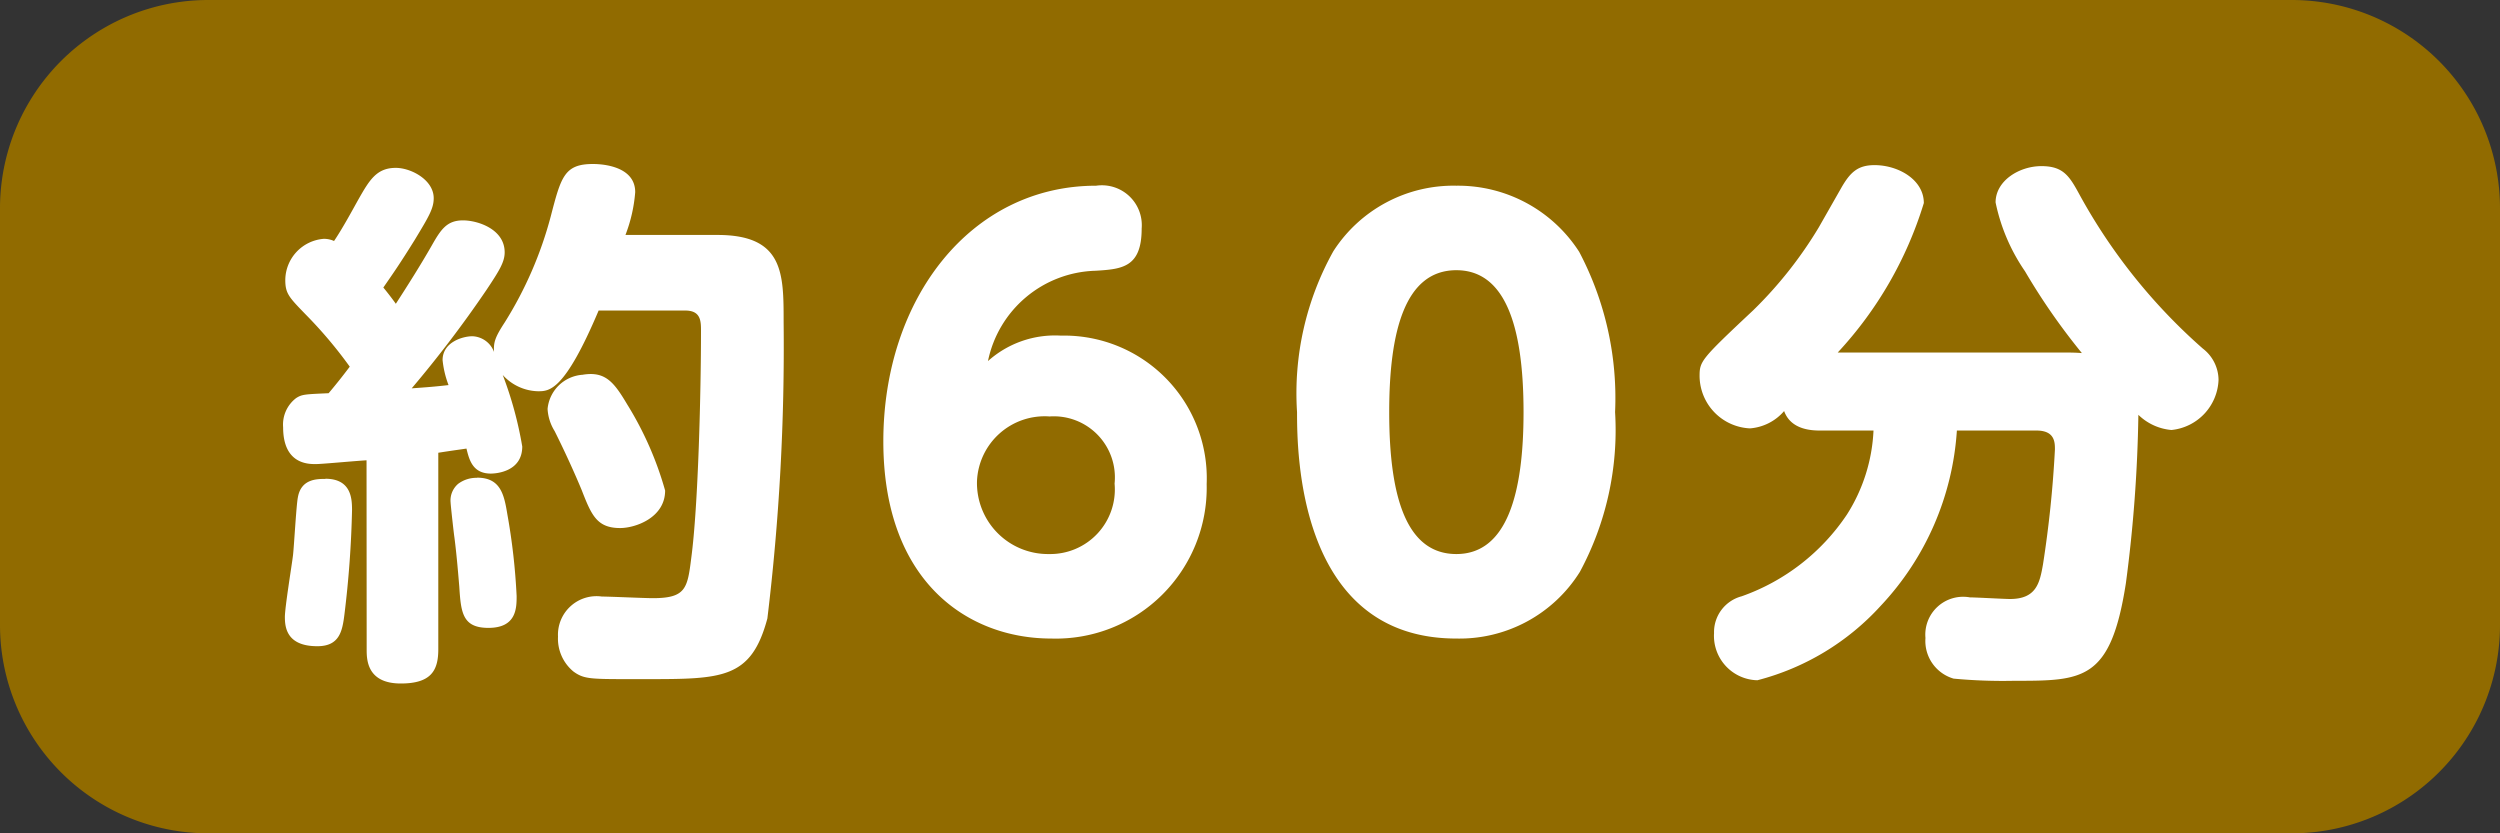 <svg xmlns="http://www.w3.org/2000/svg" width="60" height="20" viewBox="0 0 60 20">
  <rect x="0" y="0" width="60" height="20" fill="#333333" stroke="none"/>
  <g id="グループ_15588" data-name="グループ 15588" transform="translate(-440 1301.699)">
    <path id="パス_67526" data-name="パス 67526" d="M5,0H15a5,5,0,0,1,5,5V55a5,5,0,0,1-5,5H5a5,5,0,0,1-5-5V5A5,5,0,0,1,5,0Z" transform="translate(440 -1281.699) rotate(-90)" fill="#916b00"/>
    <path id="パス_67527" data-name="パス 67527" d="M-21.2.468c0,.234,0,.819.819.819.728,0,.9-.312.9-.819V-4.251c.416-.065.533-.078.676-.1.065.26.143.6.585.6.117,0,.754-.039.754-.65a9,9,0,0,0-.468-1.716,1.176,1.176,0,0,0,.845.39c.273,0,.637,0,1.456-1.937h2.08c.377,0,.377.26.377.494,0,1.43-.065,4.186-.234,5.447-.091.728-.13.962-.923.962-.2,0-1.04-.039-1.222-.039a.926.926,0,0,0-1.053.962A1.022,1.022,0,0,0-16.237,1c.234.169.377.182,1.235.182h.481c1.859,0,2.548,0,2.938-1.456a54.114,54.114,0,0,0,.39-7.124c0-1.157,0-2.08-1.586-2.08h-2.21a3.635,3.635,0,0,0,.234-1.027c0-.676-.923-.676-1.014-.676-.689,0-.767.312-1.014,1.261a9.227,9.227,0,0,1-1.1,2.535c-.247.377-.273.494-.26.715a.577.577,0,0,0-.52-.377c-.234,0-.715.143-.715.572a2.328,2.328,0,0,0,.143.6c-.338.039-.52.052-.884.078A27.849,27.849,0,0,0-18.33-8.151c.312-.468.442-.676.442-.91,0-.559-.65-.767-1-.767-.39,0-.533.221-.754.611-.26.455-.572.949-.858,1.391-.091-.13-.234-.312-.3-.39.234-.338.39-.559.754-1.144.338-.559.455-.754.455-1,0-.442-.546-.728-.91-.728-.468,0-.637.3-.91.78-.13.234-.377.689-.572.975a.584.584,0,0,0-.247-.052,1,1,0,0,0-.923.988c0,.325.091.416.481.819a10.57,10.57,0,0,1,1.066,1.261c-.195.26-.364.468-.507.637-.572.026-.637.026-.78.117a.8.8,0,0,0-.312.7c0,.884.6.884.78.884.156,0,.819-.065,1.222-.091Zm5.187-6.591a.906.906,0,0,0-.845.819,1.119,1.119,0,0,0,.169.533c.26.52.494,1.04.65,1.417.234.6.364.91.923.91.364,0,1.079-.247,1.079-.9a8.045,8.045,0,0,0-.91-2.067C-15.262-5.941-15.47-6.214-16.016-6.123Zm-6.175,2.5c-.208,0-.585,0-.663.442-.039.195-.091,1.17-.117,1.391s-.195,1.248-.195,1.482c0,.26.052.7.78.7.533,0,.6-.364.65-.767a24.7,24.7,0,0,0,.182-2.509C-21.554-3.12-21.554-3.627-22.191-3.627Zm3.64-.026a.729.729,0,0,0-.455.143.524.524,0,0,0-.182.455c0,.052.078.754.091.832.052.4.091.871.117,1.183.039.624.078.988.7.988.676,0,.676-.481.676-.767a15.188,15.188,0,0,0-.221-1.95C-17.9-3.237-17.979-3.653-18.551-3.653Zm12.259-2.8A2.713,2.713,0,0,1-3.705-8.619C-3.068-8.658-2.6-8.7-2.6-9.633A.957.957,0,0,0-3.692-10.66C-6.708-10.66-8.8-7.943-8.8-4.524-8.8-1.144-6.76.208-4.771.208A3.621,3.621,0,0,0-1.04-3.5a3.424,3.424,0,0,0-3.5-3.562A2.409,2.409,0,0,0-6.292-6.448ZM-3.25-3.51A1.55,1.55,0,0,1-4.823-1.82,1.705,1.705,0,0,1-6.552-3.575,1.626,1.626,0,0,1-4.81-5.122,1.466,1.466,0,0,1-3.25-3.51ZM4.953.208a3.407,3.407,0,0,0,2.964-1.6,7.173,7.173,0,0,0,.845-3.835A7.517,7.517,0,0,0,7.9-9.074,3.458,3.458,0,0,0,4.953-10.66,3.428,3.428,0,0,0,2-9.087a7,7,0,0,0-.871,3.861C1.131-4.316,1.131.208,4.953.208Zm0-2.028c-1.17,0-1.612-1.3-1.612-3.406,0-1.937.377-3.406,1.612-3.406,1.131,0,1.612,1.248,1.612,3.406C6.565-3.289,6.175-1.82,4.953-1.82Zm9.152-4.836a9.217,9.217,0,0,0,2.067-3.588c0-.559-.611-.91-1.183-.91-.4,0-.585.169-.806.559l-.533.936A9.9,9.9,0,0,1,12.077-7.67C10.816-6.487,10.79-6.448,10.79-6.084A1.267,1.267,0,0,0,12-4.836a1.2,1.2,0,0,0,.819-.416c.169.468.7.468.884.468h1.261a4.093,4.093,0,0,1-.637,2.015A5.067,5.067,0,0,1,11.8-.806a.89.89,0,0,0-.663.884,1.066,1.066,0,0,0,1.04,1.131A6.042,6.042,0,0,0,15.132-.572a6.772,6.772,0,0,0,1.833-4.212h1.911c.442,0,.442.286.442.455a26.8,26.8,0,0,1-.286,2.756c-.078.442-.156.832-.793.832-.13,0-.819-.039-.962-.039a.908.908,0,0,0-1.066.975.941.941,0,0,0,.676.975,12.683,12.683,0,0,0,1.456.052c1.651,0,2.314,0,2.678-2.34a34.264,34.264,0,0,0,.3-4.043,1.3,1.3,0,0,0,.793.364,1.257,1.257,0,0,0,1.131-1.2.957.957,0,0,0-.377-.754,13.623,13.623,0,0,1-2.951-3.679c-.247-.455-.39-.7-.923-.7s-1.1.351-1.1.871A4.524,4.524,0,0,0,18.6-8.606a15.541,15.541,0,0,0,1.365,1.963c-.169-.013-.273-.013-.442-.013Z" transform="translate(470 -1286.582)" fill="#fff"/>
  </g>
</svg>
